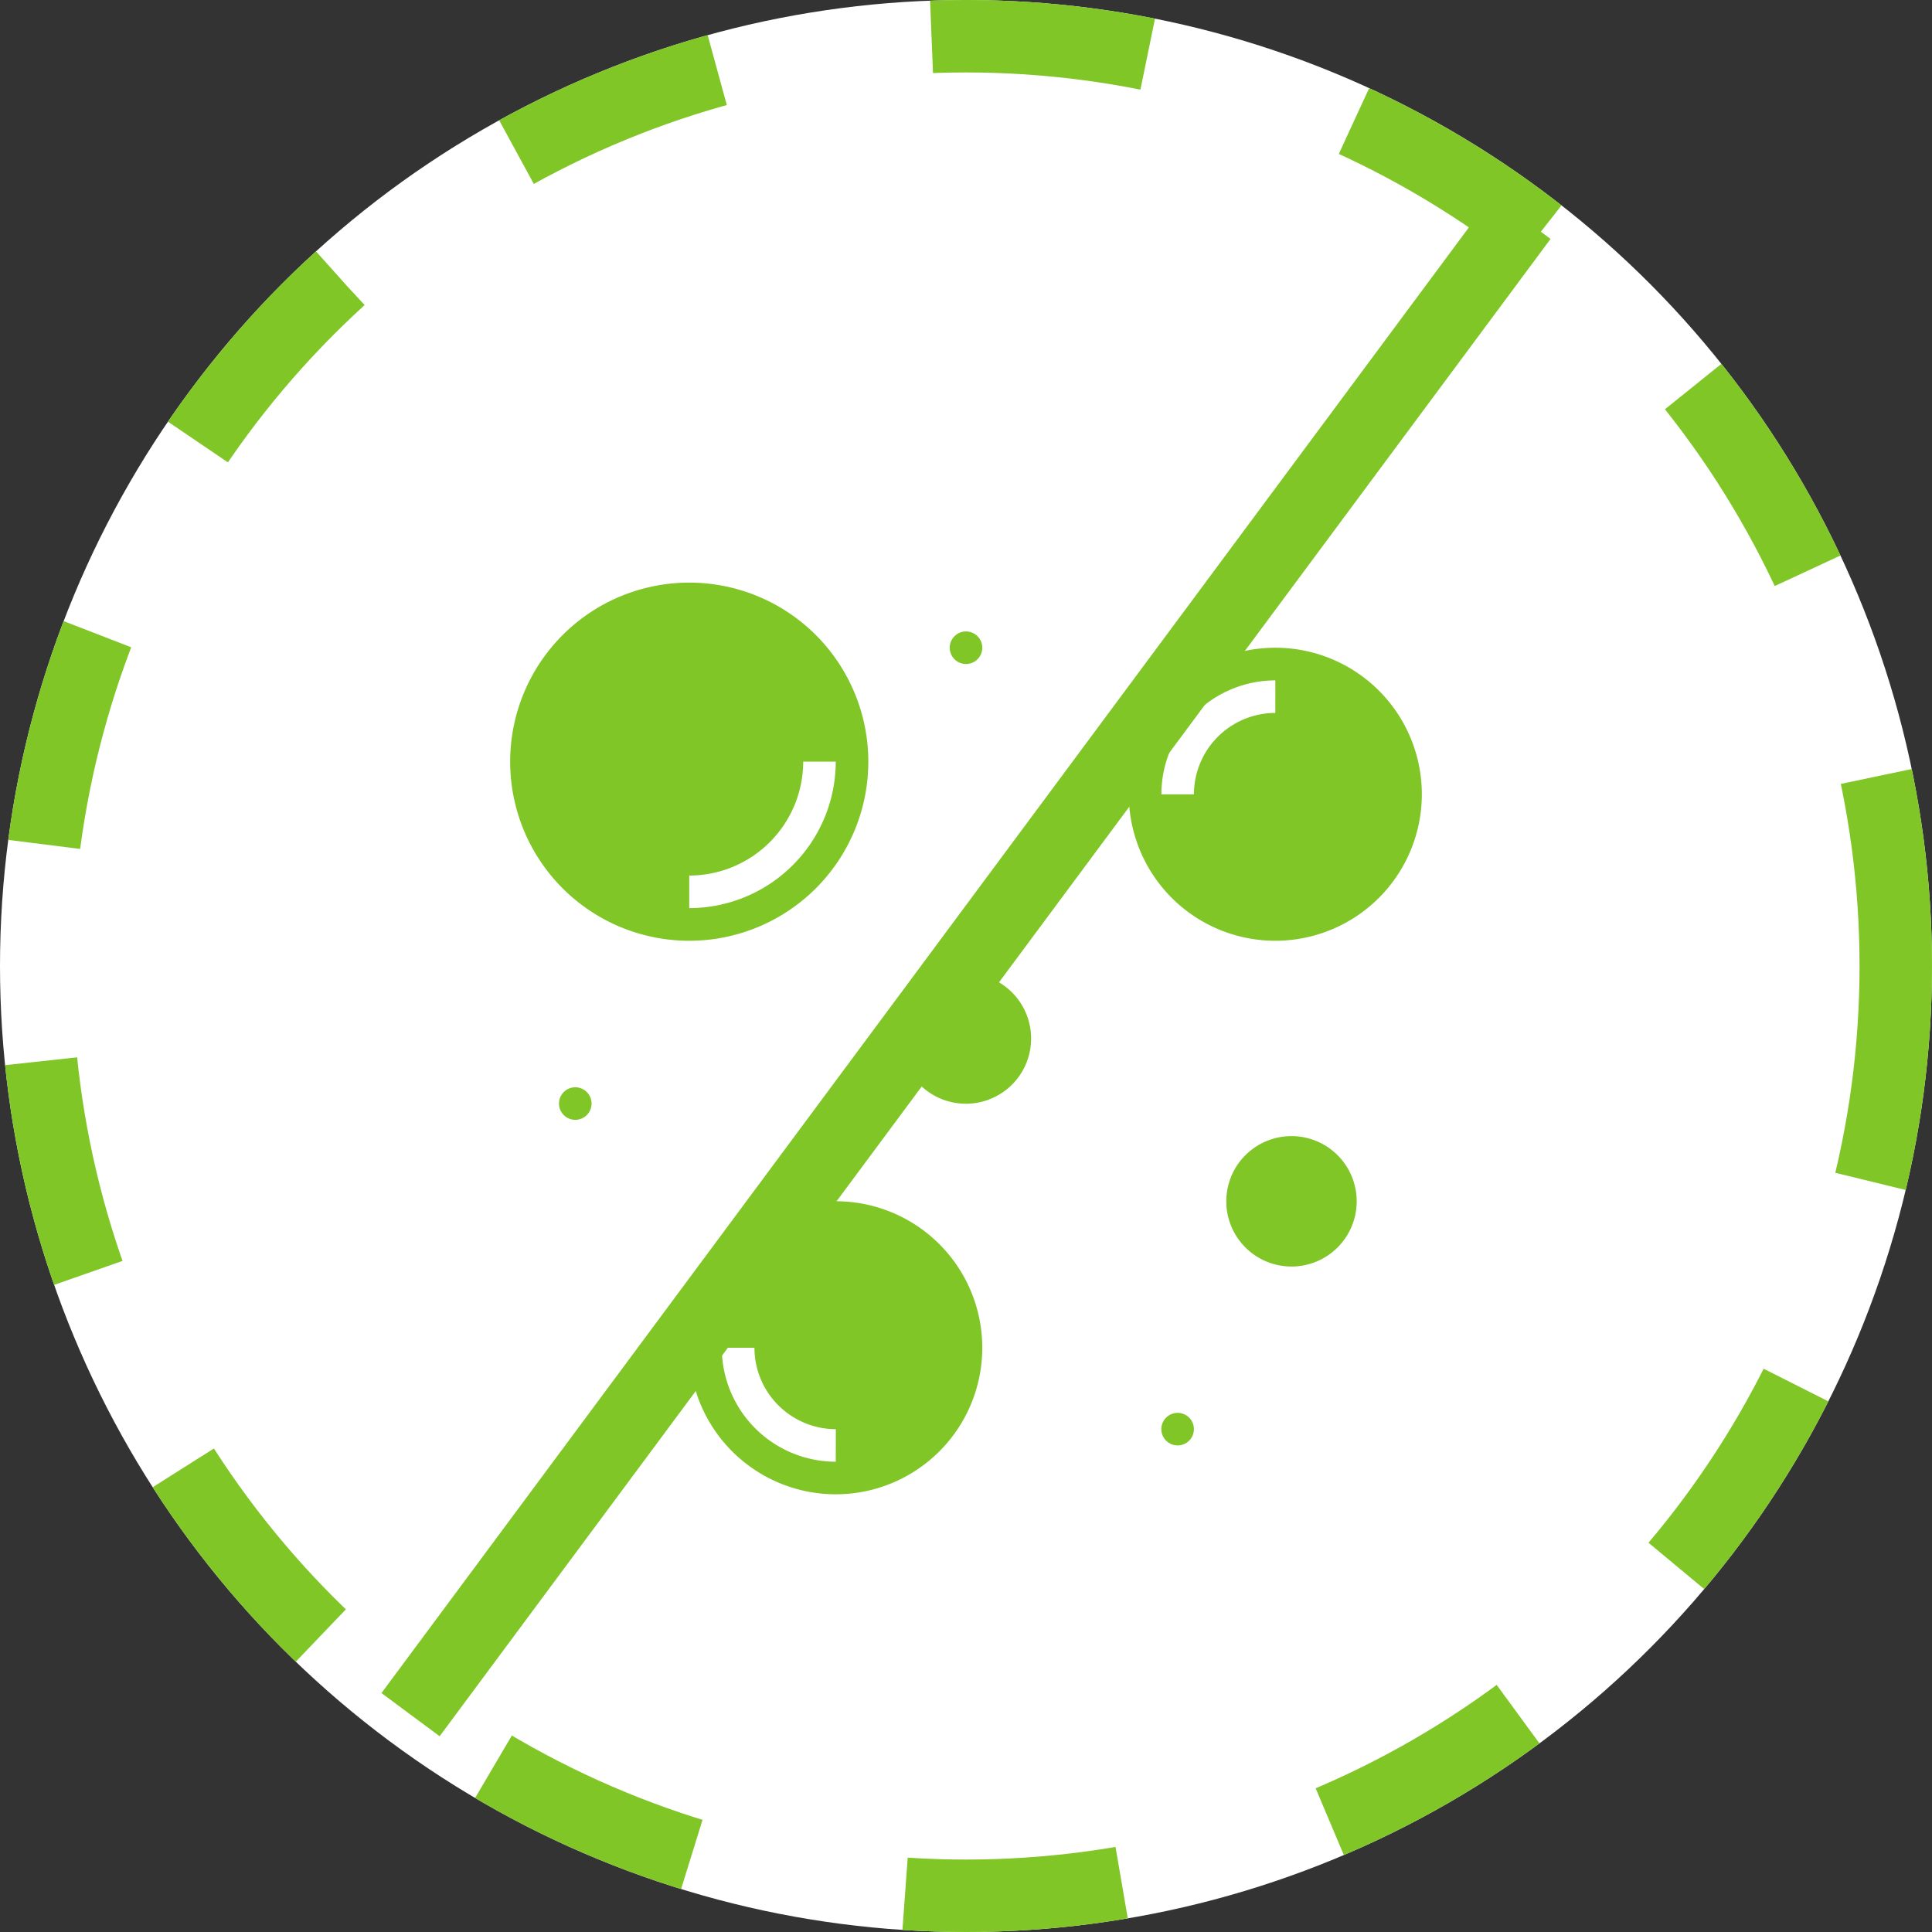 <svg xmlns="http://www.w3.org/2000/svg" width="80" height="80" viewBox="0 0 80 80">
  <rect x="0" y="0" width="80" height="80" fill="#333333" stroke="none"/>
  <g id="Emulsifiers_" data-name="Emulsifiers " transform="translate(-395 -5327)">
    <g id="Ellipse_45" data-name="Ellipse 45" transform="translate(395 5327)" fill="#fff" stroke="#80c627" stroke-width="3" stroke-dasharray="9">
      <circle cx="40" cy="40" r="40" stroke="none"/>
      <circle cx="40" cy="40" r="38.5" fill="none"/>
    </g>
    <line id="Line_7" data-name="Line 7" y1="62" x2="46" transform="translate(412 5336)" fill="none" stroke="#80c627" stroke-width="3"/>
    <g id="bubble" transform="translate(416.125 5351.125)">
      <path id="Path_999" data-name="Path 999" d="M7.415,14.83A7.415,7.415,0,1,0,0,7.415,7.415,7.415,0,0,0,7.415,14.83Zm0-2.7a4.724,4.724,0,0,0,4.719-4.719h1.348a6.074,6.074,0,0,1-6.067,6.067Zm0,0" fill="#80c627"/>
      <path id="Path_1000" data-name="Path 1000" d="M217.348,24.674a.674.674,0,1,1-.674-.674A.674.674,0,0,1,217.348,24.674Zm0,0" transform="translate(-197.799 -21.978)" fill="#80c627"/>
      <path id="Path_1001" data-name="Path 1001" d="M310.067,32a6.067,6.067,0,1,0,6.067,6.067A6.067,6.067,0,0,0,310.067,32Zm0,2.7a3.374,3.374,0,0,0-3.37,3.371h-1.348a4.724,4.724,0,0,1,4.719-4.719Zm0,0" transform="translate(-278.384 -29.304)" fill="#80c627"/>
      <path id="Path_1002" data-name="Path 1002" d="M25.348,248.674a.674.674,0,1,1-.674-.674A.674.674,0,0,1,25.348,248.674Zm0,0" transform="translate(-21.978 -227.103)" fill="#80c627"/>
      <path id="Path_1003" data-name="Path 1003" d="M197.393,194.7a2.7,2.7,0,1,1-2.7-2.7A2.7,2.7,0,0,1,197.393,194.7Zm0,0" transform="translate(-175.822 -175.822)" fill="#80c627"/>
      <path id="Path_1004" data-name="Path 1004" d="M357.393,274.7a2.7,2.7,0,1,1-2.7-2.7A2.7,2.7,0,0,1,357.393,274.7Zm0,0" transform="translate(-322.34 -249.081)" fill="#80c627"/>
      <path id="Path_1005" data-name="Path 1005" d="M321.348,408.674a.674.674,0,1,1-.674-.674A.674.674,0,0,1,321.348,408.674Zm0,0" transform="translate(-293.036 -373.621)" fill="#80c627"/>
      <path id="Path_1006" data-name="Path 1006" d="M94.067,304a6.067,6.067,0,1,0,6.067,6.067A6.067,6.067,0,0,0,94.067,304Zm0,10.786a4.724,4.724,0,0,1-4.719-4.719H90.7a3.375,3.375,0,0,0,3.37,3.371Zm0,0" transform="translate(-80.585 -278.384)" fill="#80c627"/>
    </g>
  </g>
</svg>
